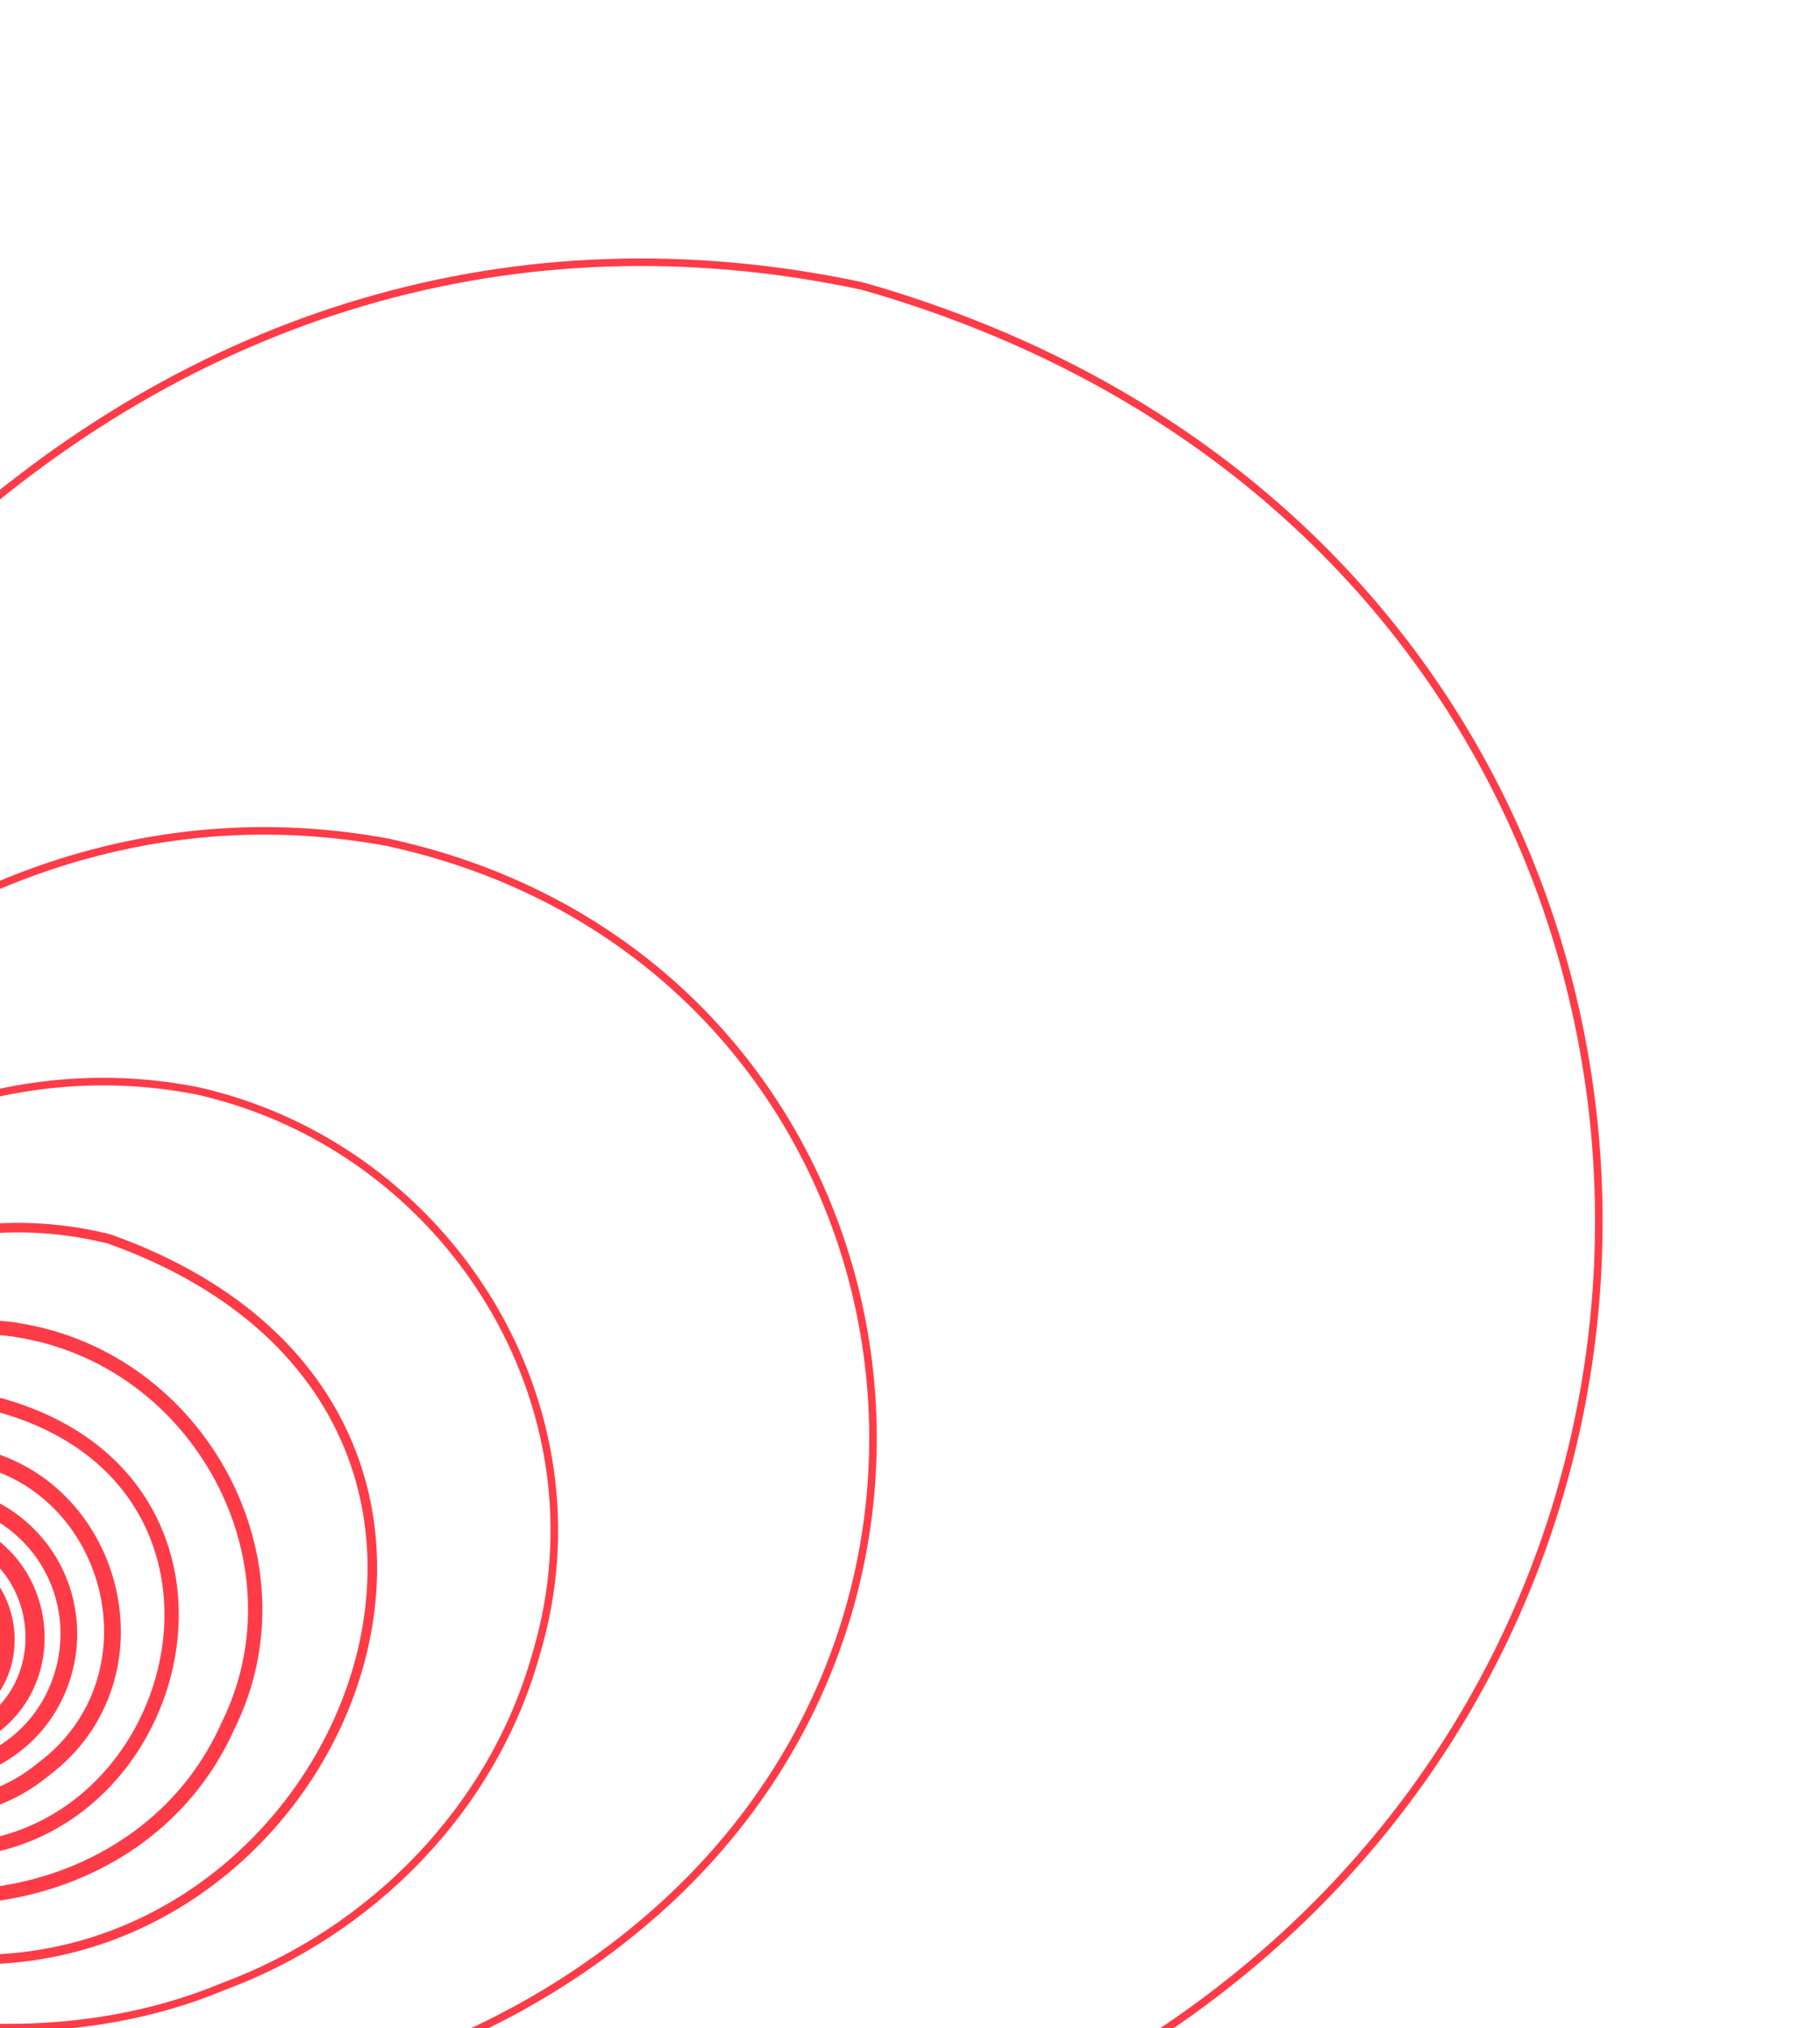 <svg width="491" height="547" viewBox="0 0 491 547" fill="none" xmlns="http://www.w3.org/2000/svg">
<path fill-rule="evenodd" clip-rule="evenodd" d="M-14.884 466.924C11.95 458.853 8.743 422.43 -15.849 416.864L-16.287 416.747C-16.394 416.718 -16.503 416.696 -16.613 416.682C-22.351 415.917 -27.638 416.572 -32.288 418.739C-36.934 420.904 -40.778 424.501 -43.757 429.355C-49.987 439.006 -47.649 450.098 -41.543 457.77C-35.464 465.409 -25.192 470.235 -14.884 466.924ZM-16.388 462.002C5.133 455.548 2.744 426.307 -17.028 421.874C-17.062 421.866 -17.097 421.858 -17.131 421.849L-17.454 421.762C-22.32 421.139 -26.537 421.737 -30.114 423.404C-33.727 425.088 -36.855 427.939 -39.384 432.07C-39.396 432.088 -39.407 432.106 -39.419 432.124C-44.188 439.491 -42.603 448.173 -37.516 454.566C-32.401 460.993 -24.209 464.524 -16.438 462.018C-16.428 462.014 -16.417 462.011 -16.406 462.008C-16.4 462.006 -16.394 462.004 -16.388 462.002Z" fill="#FF3B48"/>
<path fill-rule="evenodd" clip-rule="evenodd" d="M-15.952 459.67C-7.11 457.003 -3.176 448.963 -3.579 441.387C-3.982 433.808 -8.748 426.129 -17.723 424.146L-17.814 424.122C-18.023 424.04 -18.245 423.986 -18.473 423.961C-28.946 422.829 -36.347 428.763 -38.998 435.458C-42.106 442.647 -39.729 450.129 -35.059 455.005C-30.409 459.86 -23.107 462.52 -15.952 459.67ZM-19.311 429.049L-18.998 429.133C-18.958 429.143 -18.919 429.153 -18.879 429.162C-12.56 430.536 -9.024 435.908 -8.718 441.661C-8.413 447.399 -11.342 452.948 -17.529 454.77C-17.611 454.794 -17.692 454.823 -17.771 454.855C-22.6 456.82 -27.793 455.151 -31.342 451.445C-34.887 447.744 -36.408 442.401 -34.261 437.47C-34.248 437.441 -34.236 437.412 -34.225 437.383C-32.412 432.767 -27.216 428.313 -19.311 429.049Z" fill="#FF3B48"/>
<path fill-rule="evenodd" clip-rule="evenodd" d="M14.538 493.591C-0.376 501.765 -19.413 503.938 -40.994 496.062C-41.012 496.055 -41.029 496.049 -41.047 496.042C-41.059 496.037 -41.07 496.032 -41.082 496.027C-58.406 488.725 -69.314 477.039 -74.729 463.665C-80.13 450.323 -80.009 435.443 -75.549 421.794C-66.651 394.555 -40.312 371.827 -5.241 375.714C-5.11 375.721 -4.977 375.741 -4.845 375.777L-4.375 375.903C18.834 381.093 33.763 393.144 41.586 407.976C49.391 422.773 50.012 440.129 45.026 455.765C40.04 471.401 29.41 485.44 14.538 493.591ZM-5.685 379.548L-5.335 379.642C-5.309 379.649 -5.282 379.655 -5.256 379.661C17.017 384.632 30.939 396.062 38.172 409.776C45.428 423.534 46.066 439.8 41.349 454.593C36.632 469.385 26.597 482.58 12.683 490.207C-1.18 497.805 -19.036 499.955 -39.626 492.452C-56.045 485.52 -66.152 474.563 -71.151 462.216C-76.167 449.827 -76.096 435.895 -71.88 422.992C-63.454 397.198 -38.635 375.905 -5.685 379.548Z" fill="#FF3B48"/>
<path fill-rule="evenodd" clip-rule="evenodd" d="M13.142 478.94C-16.131 503.107 -64.085 486.319 -68.276 447.343C-72.496 412.523 -41.898 384.701 -8.383 390.14C-8.209 390.168 -8.042 390.216 -7.884 390.281L-7.765 390.313C33.452 397.809 47.693 453.031 13.142 478.94ZM-9.389 394.539C-39.944 389.766 -67.648 415.169 -63.804 446.815L-63.8 446.847C-60.038 481.937 -16.468 497.596 10.313 475.435C10.342 475.412 10.37 475.389 10.4 475.367C41.792 451.878 28.887 401.483 -8.656 394.728C-8.718 394.717 -8.779 394.703 -8.84 394.687L-9.349 394.55C-9.363 394.547 -9.376 394.543 -9.389 394.539Z" fill="#FF3B48"/>
<path fill-rule="evenodd" clip-rule="evenodd" d="M-11.185 401.227C15.983 407.724 27.465 435.406 16.993 457.862C4.841 484.044 -32.545 489.956 -51.54 466.367C-74.939 437.933 -48.303 393.798 -11.267 401.209C-11.24 401.214 -11.212 401.22 -11.185 401.227ZM-12.192 405.616C12.086 411.447 22.216 436.013 12.91 455.962L12.908 455.966C2.097 479.26 -31.233 484.418 -48.04 463.534L-48.056 463.514C-68.668 438.483 -45.213 399.046 -12.192 405.616Z" fill="#FF3B48"/>
<path fill-rule="evenodd" clip-rule="evenodd" d="M54.398 293.43C121.795 309.141 165.761 378.811 145.683 446.134C134.032 488.279 101.1 521.758 60.456 536.796C24.156 551.986 -22.328 551.519 -59.395 535.728C-96.506 519.918 -124.304 488.673 -122.819 442.319C-122.368 353.23 -35.232 275.454 53.646 293.263C53.731 293.263 53.818 293.275 53.904 293.298L54.398 293.43ZM53.566 295.315C53.523 295.312 53.479 295.306 53.435 295.297C-34.147 277.613 -120.347 354.351 -120.783 442.342L-120.783 442.37C-122.241 487.693 -95.14 518.287 -58.597 533.855C-22.012 549.44 23.91 549.889 59.69 534.909C59.703 534.904 59.717 534.899 59.73 534.894C99.824 520.066 132.262 487.057 143.723 445.582L143.729 445.562C163.457 379.432 120.266 310.866 53.919 295.409C53.908 295.406 53.898 295.404 53.887 295.401L53.566 295.315Z" fill="#FF3B48"/>
<path fill-rule="evenodd" clip-rule="evenodd" d="M-15.444 408.915C16.196 414.569 22.297 457.051 -6.506 470.942C-6.522 470.95 -6.539 470.958 -6.555 470.965C-17.942 476.166 -32.683 476.526 -44.021 464.879C-66.141 443.107 -47.806 405.626 -16.26 408.732C-16.12 408.745 -15.981 408.771 -15.846 408.807L-15.444 408.915ZM-8.718 466.295C15.473 454.603 10.487 418.693 -16.448 413.963C-16.522 413.95 -16.596 413.934 -16.668 413.914L-16.97 413.834C-43.931 411.349 -58.775 443.165 -40.393 461.229C-40.379 461.243 -40.365 461.257 -40.352 461.271C-30.95 470.944 -18.731 470.859 -8.718 466.295Z" fill="#FF3B48"/>
<path fill-rule="evenodd" clip-rule="evenodd" d="M29.564 332.882C29.681 332.889 29.799 332.913 29.916 332.954C65.622 345.696 86.682 367.145 96.001 391.418C105.311 415.665 102.842 442.563 91.821 466.116C69.778 513.221 13.36 547.233 -52.313 520.293C-52.326 520.288 -52.339 520.282 -52.352 520.276C-52.358 520.273 -52.365 520.27 -52.371 520.267C-80.422 507.109 -96.328 487.104 -102.578 464.861C-108.819 442.654 -105.399 418.351 -95.068 396.596C-74.426 353.128 -25.942 319.406 29.295 332.784C29.39 332.807 29.48 332.84 29.564 332.882ZM28.911 335.319C28.838 335.314 28.764 335.303 28.689 335.285C-25.081 322.262 -72.489 355.047 -92.744 397.7C-102.862 419.006 -106.143 442.667 -100.101 464.165C-94.072 485.621 -78.721 505.056 -51.307 517.924C12.902 544.247 67.945 511.066 89.49 465.025C100.264 442.002 102.62 415.834 93.599 392.341C84.589 368.874 64.165 347.909 29.051 335.378C29.003 335.361 28.956 335.341 28.911 335.319Z" fill="#FF3B48"/>
<path fill-rule="evenodd" clip-rule="evenodd" d="M63.215 466.378C48.137 500.101 12.963 515.696 -19.901 513.358C-52.827 511.016 -83.881 490.626 -90.401 452.009C-99.56 398.503 -48.467 349.873 4.211 356.671C4.329 356.68 4.448 356.7 4.566 356.731L4.975 356.841C55.643 364.762 85.714 421.139 63.215 466.378ZM3.709 360.498L4.076 360.596C4.144 360.614 4.212 360.628 4.28 360.639C52.545 368.117 81.08 421.848 59.742 464.694C59.73 464.718 59.718 464.743 59.707 464.768C45.431 496.742 11.975 511.756 -19.627 509.508C-51.178 507.264 -80.435 487.859 -86.596 451.365L-86.597 451.36C-95.28 400.636 -46.619 354.009 3.709 360.498Z" fill="#FF3B48"/>
<path fill-rule="evenodd" clip-rule="evenodd" d="M105.763 226.396C242.791 256.774 281.152 425.04 177.472 516.561C113.596 572.955 18.547 583.919 -60.43 556.851C-96.599 544.74 -120.693 525.931 -133.456 500.949C-146.212 475.98 -147.557 445.02 -138.602 408.782C-113.48 299.421 -12.177 204.308 105.199 226.248C105.224 226.253 105.25 226.258 105.275 226.265L105.763 226.396ZM176.125 515.035C278.638 424.544 240.623 258.363 105.301 228.379C105.286 228.375 105.272 228.372 105.257 228.368L104.786 228.242C-11.162 206.594 -111.662 300.583 -136.62 409.246L-136.624 409.262C-145.511 445.218 -144.102 475.635 -131.643 500.023C-119.191 524.397 -95.61 542.925 -59.78 554.921L-59.773 554.923C18.646 581.802 112.896 570.858 176.125 515.035L176.656 515.636L176.125 515.035Z" fill="#FF3B48"/>
<path fill-rule="evenodd" clip-rule="evenodd" d="M232.526 78.15C232.456 78.15 232.384 78.143 232.313 78.128C139.342 58.285 51.584 85.384 -17.816 150.2L-17.821 150.204C-74.095 202.085 -111.996 270.749 -138.189 342.124C-138.75 343.799 -139.327 345.516 -139.918 347.273C-147.932 371.107 -158.404 402.254 -164.294 433.241C-170.626 466.552 -171.605 499.41 -158.791 522.747C-151.046 534.922 -137.953 545.311 -121.689 554.16C-105.425 563.01 -86.067 570.276 -65.907 576.236C-25.589 588.155 17.816 594.815 45.841 598.496C156.503 611.498 243.087 591.021 305.82 551.679C368.555 512.336 407.501 454.089 422.838 391.426C453.512 266.097 389.762 123.075 232.755 78.247C232.673 78.224 232.596 78.191 232.526 78.15ZM233.035 76.25C232.945 76.198 232.845 76.159 232.738 76.137C139.073 56.146 50.649 83.473 -19.203 148.71C-75.798 200.887 -113.846 269.876 -140.105 341.437C-140.108 341.446 -140.112 341.455 -140.115 341.464C-140.679 343.147 -141.259 344.874 -141.854 346.642C-149.862 370.459 -160.377 401.73 -166.294 432.86C-172.642 466.253 -173.757 499.75 -160.559 523.756C-160.549 523.775 -160.538 523.793 -160.526 523.812C-152.522 536.41 -139.086 547.013 -122.662 555.949C-106.227 564.891 -86.723 572.205 -66.484 578.188C-26.007 590.155 17.528 596.831 45.581 600.515L45.595 600.517C156.633 613.565 243.704 593.037 306.902 553.404C370.098 513.771 409.356 455.072 424.815 391.91C455.733 265.587 391.44 121.437 233.314 76.29C233.221 76.263 233.127 76.25 233.035 76.25Z" fill="#FF3B48"/>
</svg>
